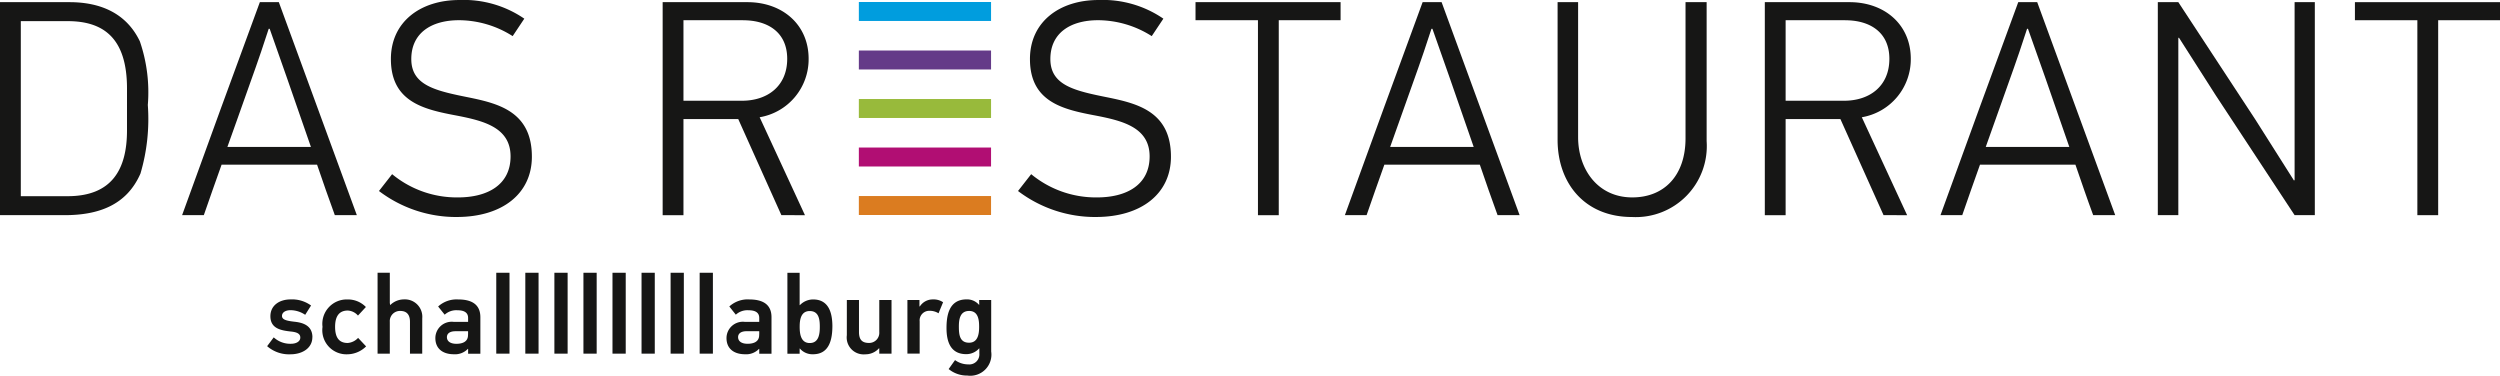 <?xml version="1.0" encoding="UTF-8"?>
<svg xmlns="http://www.w3.org/2000/svg" xmlns:xlink="http://www.w3.org/1999/xlink" width="198.702" height="29.849" viewBox="0 0 198.702 29.849">
  <defs>
    <clipPath id="clip-path">
      <rect id="Rechteck_35" data-name="Rechteck 35" width="198.702" height="29.849" fill="none"></rect>
    </clipPath>
  </defs>
  <g id="Gruppe_124" data-name="Gruppe 124" transform="translate(0 0.001)">
    <g id="Gruppe_82" data-name="Gruppe 82" transform="translate(0 -0.001)" clip-path="url(#clip-path)">
      <path id="Pfad_126" data-name="Pfad 126" d="M67.771,20.662h.957v4.093a1.682,1.682,0,0,1-1.9,1.913,2.29,2.29,0,0,1-1.482-.517l.508-.711a1.783,1.783,0,0,0,1.052.341.8.8,0,0,0,.88-.87v-.4h-.017a1.362,1.362,0,0,1-1.026.456c-1.318,0-1.567-1.112-1.567-2.077,0-1.008.2-2.275,1.594-2.275a1.245,1.245,0,0,1,.99.432h.017ZM66.159,22.8c0,.621.069,1.258.81,1.258.714,0,.8-.716.8-1.258,0-.492-.043-1.266-.793-1.266s-.818.706-.818,1.266" transform="translate(10.053 3.181)" fill="#161615" fill-rule="evenodd"></path>
      <path id="Pfad_127" data-name="Pfad 127" d="M64.258,21.523a.762.762,0,0,0-.8.841v2.562h-.974V20.661h.957v.509h.035a1.208,1.208,0,0,1,1.034-.552,1.33,1.33,0,0,1,.809.224l-.362.878a1.315,1.315,0,0,0-.7-.2" transform="translate(9.638 3.181)" fill="#161615" fill-rule="evenodd"></path>
      <path id="Pfad_128" data-name="Pfad 128" d="M58.313,20.656h.965V23.2c0,.586.224.87.793.87a.806.806,0,0,0,.82-.87V20.656h.973v4.265H60.89V24.5h-.027a1.435,1.435,0,0,1-1.086.474,1.345,1.345,0,0,1-1.465-1.517Z" transform="translate(8.995 3.187)" fill="#161615" fill-rule="evenodd"></path>
      <path id="Pfad_129" data-name="Pfad 129" d="M57.795,23c0,1.008-.207,2.258-1.534,2.258a1.307,1.307,0,0,1-1.052-.457l-.017.008v.406h-.973v-6.43h.973V21.35l.017.008a1.465,1.465,0,0,1,1.052-.456c1.285,0,1.525,1.137,1.534,2.094m-1,.077c0-.569-.069-1.249-.8-1.249-.716,0-.8.714-.8,1.249,0,.517.069,1.293.8,1.293s.8-.741.8-1.293" transform="translate(8.364 2.898)" fill="#161615" fill-rule="evenodd"></path>
      <path id="Pfad_130" data-name="Pfad 130" d="M51.836,20.619c.957,0,1.767.31,1.767,1.413v2.9h-.974v-.38a.033.033,0,0,0-.017-.008,1.4,1.4,0,0,1-1.112.431c-.9,0-1.474-.457-1.474-1.284A1.3,1.3,0,0,1,51.473,22.4h1.155v-.309c0-.328-.181-.612-.845-.612a1.359,1.359,0,0,0-1.016.352l-.517-.653a2.173,2.173,0,0,1,1.585-.561m-.888,3c0,.259.189.525.758.525.44,0,.862-.137.913-.594a3.448,3.448,0,0,0,.009-.405h-.99c-.493,0-.69.208-.69.474" transform="translate(7.717 3.181)" fill="#161615" fill-rule="evenodd"></path>
      <rect id="Rechteck_22" data-name="Rechteck 22" width="1.052" height="6.429" transform="translate(55.61 21.679)" fill="#161615"></rect>
      <rect id="Rechteck_23" data-name="Rechteck 23" width="1.052" height="6.429" transform="translate(53.3 21.679)" fill="#161615"></rect>
      <rect id="Rechteck_24" data-name="Rechteck 24" width="1.052" height="6.429" transform="translate(50.99 21.679)" fill="#161615"></rect>
      <rect id="Rechteck_25" data-name="Rechteck 25" width="1.052" height="6.429" transform="translate(48.681 21.679)" fill="#161615"></rect>
      <rect id="Rechteck_26" data-name="Rechteck 26" width="1.052" height="6.429" transform="translate(46.372 21.679)" fill="#161615"></rect>
      <rect id="Rechteck_27" data-name="Rechteck 27" width="1.052" height="6.429" transform="translate(44.063 21.679)" fill="#161615"></rect>
      <rect id="Rechteck_28" data-name="Rechteck 28" width="1.052" height="6.429" transform="translate(41.753 21.679)" fill="#161615"></rect>
      <rect id="Rechteck_29" data-name="Rechteck 29" width="1.052" height="6.429" transform="translate(39.444 21.679)" fill="#161615"></rect>
      <path id="Pfad_131" data-name="Pfad 131" d="M31.789,20.619c.957,0,1.767.31,1.767,1.413v2.9h-.974v-.38a.033.033,0,0,0-.017-.008,1.4,1.4,0,0,1-1.112.431c-.9,0-1.474-.457-1.474-1.284A1.3,1.3,0,0,1,31.426,22.4h1.155v-.309c0-.328-.181-.612-.845-.612a1.359,1.359,0,0,0-1.016.352L30.2,21.18a2.173,2.173,0,0,1,1.585-.561m-.888,3c0,.259.189.525.758.525.44,0,.862-.137.913-.594a3.448,3.448,0,0,0,.009-.405h-.99c-.493,0-.69.208-.69.474" transform="translate(4.624 3.181)" fill="#161615" fill-rule="evenodd"></path>
      <path id="Pfad_132" data-name="Pfad 132" d="M29.549,25.21h-.974V22.677c0-.542-.241-.861-.766-.861a.808.808,0,0,0-.837.861V25.21H26V18.781h.973v2.4l.027.173a1.572,1.572,0,0,1,1.094-.456,1.384,1.384,0,0,1,1.457,1.507Z" transform="translate(4.01 2.898)" fill="#161615" fill-rule="evenodd"></path>
      <path id="Pfad_133" data-name="Pfad 133" d="M25.672,24.35a2.144,2.144,0,0,1-1.507.629A1.916,1.916,0,0,1,22.208,22.8a1.939,1.939,0,0,1,1.991-2.18,1.98,1.98,0,0,1,1.456.6l-.629.681a1.153,1.153,0,0,0-.81-.4c-.646,0-1.008.405-1.008,1.294s.344,1.284,1,1.284a1.248,1.248,0,0,0,.828-.405Z" transform="translate(3.426 3.181)" fill="#161615" fill-rule="evenodd"></path>
      <path id="Pfad_134" data-name="Pfad 134" d="M21.988,23.626c0,.853-.784,1.353-1.741,1.353a2.641,2.641,0,0,1-1.853-.646l.525-.7a1.93,1.93,0,0,0,1.37.509c.413,0,.741-.181.741-.492,0-.292-.232-.431-.758-.482-.758-.085-1.619-.224-1.619-1.214,0-.87.733-1.337,1.594-1.337a2.565,2.565,0,0,1,1.638.484l-.466.74a2.11,2.11,0,0,0-1.154-.369c-.457,0-.69.207-.69.456,0,.285.31.388,1.018.465s1.4.337,1.4,1.233" transform="translate(2.838 3.181)" fill="#161615" fill-rule="evenodd"></path>
      <path id="Pfad_135" data-name="Pfad 135" d="M5.521.148c2.53,0,4.549.925,5.595,3.114a12.48,12.48,0,0,1,.633,5.058,15.313,15.313,0,0,1-.584,5.449c-1.094,2.5-3.308,3.308-6.032,3.308H0V.148Zm4.573,6.859c0-4.038-1.9-5.351-4.719-5.351H1.654V15.569H5.375c3.527,0,4.719-2.14,4.719-5.229Z" transform="translate(0 0.024)" fill="#161615"></path>
      <path id="Pfad_136" data-name="Pfad 136" d="M23.268,13.064H15.678c-.487,1.338-.949,2.7-1.412,4.013H12.54Q15.6,8.613,18.719.148h1.509l6.2,16.929H24.678c-.486-1.314-.949-2.676-1.411-4.013m-3.844-10.8c-.268.851-.851,2.579-1.484,4.331-.7,1.945-1.385,3.939-1.8,5.059h6.639l-1.9-5.473L19.5,2.264Z" transform="translate(1.934 0.024)" fill="#161615"></path>
      <path id="Pfad_137" data-name="Pfad 137" d="M32.295,17.247a10.134,10.134,0,0,1-6.2-2.067l1.046-1.338a8.075,8.075,0,0,0,5.231,1.848c2.359,0,4.183-1,4.183-3.26,0-2.287-2.116-2.821-4.233-3.235-2.579-.486-5.278-1.046-5.278-4.5C27.041,1.728,29.4,0,32.489,0a8.518,8.518,0,0,1,5.158,1.483l-.925,1.387a8.013,8.013,0,0,0-4.257-1.265c-2.214,0-3.8,1.02-3.8,3.088,0,2.117,1.97,2.53,4.646,3.066,2.359.487,4.938,1.167,4.938,4.694,0,2.943-2.359,4.792-5.959,4.792" transform="translate(4.025 0.001)" fill="#161615"></path>
      <path id="Pfad_138" data-name="Pfad 138" d="M55.066,17.077,51.637,9.44H47.283v7.638H45.629V.148h6.737c2.773,0,4.865,1.775,4.865,4.5a4.672,4.672,0,0,1-3.892,4.647l3.6,7.783ZM52.026,1.583H47.283v6.4h4.646c2.043,0,3.6-1.167,3.6-3.332,0-2.14-1.581-3.065-3.5-3.065" transform="translate(7.039 0.024)" fill="#161615"></path>
      <path id="Pfad_139" data-name="Pfad 139" d="M76.3,17.247a10.134,10.134,0,0,1-6.2-2.067l1.046-1.338a8.074,8.074,0,0,0,5.23,1.848c2.36,0,4.184-1,4.184-3.26,0-2.287-2.116-2.821-4.233-3.235-2.579-.486-5.278-1.046-5.278-4.5C71.047,1.728,73.406,0,76.495,0a8.518,8.518,0,0,1,5.158,1.483l-.925,1.387a8.013,8.013,0,0,0-4.257-1.265c-2.214,0-3.8,1.02-3.8,3.088,0,2.117,1.97,2.53,4.646,3.066,2.359.487,4.938,1.167,4.938,4.694,0,2.943-2.359,4.792-5.959,4.792" transform="translate(10.813 0.001)" fill="#161615"></path>
      <path id="Pfad_140" data-name="Pfad 140" d="M88.938,1.583V17.078H87.284V1.583H82.322V.148h11.53V1.583Z" transform="translate(12.699 0.024)" fill="#161615"></path>
      <path id="Pfad_141" data-name="Pfad 141" d="M103.335,13.064H95.745c-.487,1.338-.949,2.7-1.412,4.013H92.607Q95.673,8.613,98.786.148h1.509l6.2,16.929h-1.751c-.486-1.314-.949-2.676-1.411-4.013m-3.844-10.8c-.268.851-.851,2.579-1.483,4.331-.705,1.945-1.387,3.939-1.8,5.059h6.639l-1.9-5.473L99.565,2.264Z" transform="translate(14.285 0.024)" fill="#161615"></path>
      <path id="Pfad_142" data-name="Pfad 142" d="M119.1.148V11.192a5.645,5.645,0,0,1-5.935,6.032c-3.771,0-5.911-2.7-5.911-6.13V.148h1.63V10.874c0,2.554,1.557,4.792,4.305,4.792,2.53,0,4.233-1.728,4.233-4.7V.148Z" transform="translate(16.545 0.024)" fill="#161615"></path>
      <path id="Pfad_143" data-name="Pfad 143" d="M130.96,17.077,127.531,9.44h-4.354v7.638h-1.654V.148h6.737c2.773,0,4.865,1.775,4.865,4.5a4.672,4.672,0,0,1-3.892,4.647l3.6,7.783ZM127.92,1.583h-4.743v6.4h4.646c2.042,0,3.6-1.167,3.6-3.332,0-2.14-1.581-3.065-3.5-3.065" transform="translate(18.746 0.024)" fill="#161615"></path>
      <path id="Pfad_144" data-name="Pfad 144" d="M144.348,13.064h-7.589c-.486,1.338-.949,2.7-1.41,4.013H133.62Q136.685,8.613,139.8.148h1.507l6.2,16.929h-1.751c-.487-1.314-.949-2.676-1.412-4.013m-3.843-10.8c-.268.851-.852,2.579-1.484,4.331-.705,1.945-1.387,3.939-1.8,5.059h6.642l-1.9-5.473-1.385-3.916Z" transform="translate(20.612 0.024)" fill="#161615"></path>
      <path id="Pfad_145" data-name="Pfad 145" d="M153.182,7.542l-2.919-4.573c-.025,0-.025.025-.048.025V17.077h-1.63V.148h1.63l6.129,9.341,3.066,4.84.047-.05V.148h1.607V17.077h-1.607Z" transform="translate(22.92 0.024)" fill="#161615"></path>
      <path id="Pfad_146" data-name="Pfad 146" d="M168.774,1.583V17.078H167.12V1.583h-4.963V.148h11.531V1.583Z" transform="translate(25.014 0.024)" fill="#161615"></path>
      <rect id="Rechteck_30" data-name="Rechteck 30" width="10.508" height="1.507" transform="translate(68.262 0.159)" fill="#009dde"></rect>
      <rect id="Rechteck_31" data-name="Rechteck 31" width="10.508" height="1.507" transform="translate(68.262 4.015)" fill="#643a88"></rect>
      <rect id="Rechteck_32" data-name="Rechteck 32" width="10.508" height="1.507" transform="translate(68.262 7.87)" fill="#98ba3b"></rect>
      <rect id="Rechteck_33" data-name="Rechteck 33" width="10.508" height="1.507" transform="translate(68.262 11.726)" fill="#b10e73"></rect>
      <rect id="Rechteck_34" data-name="Rechteck 34" width="10.508" height="1.507" transform="translate(68.262 15.581)" fill="#db7c20"></rect>
    </g>
  </g>
</svg>
